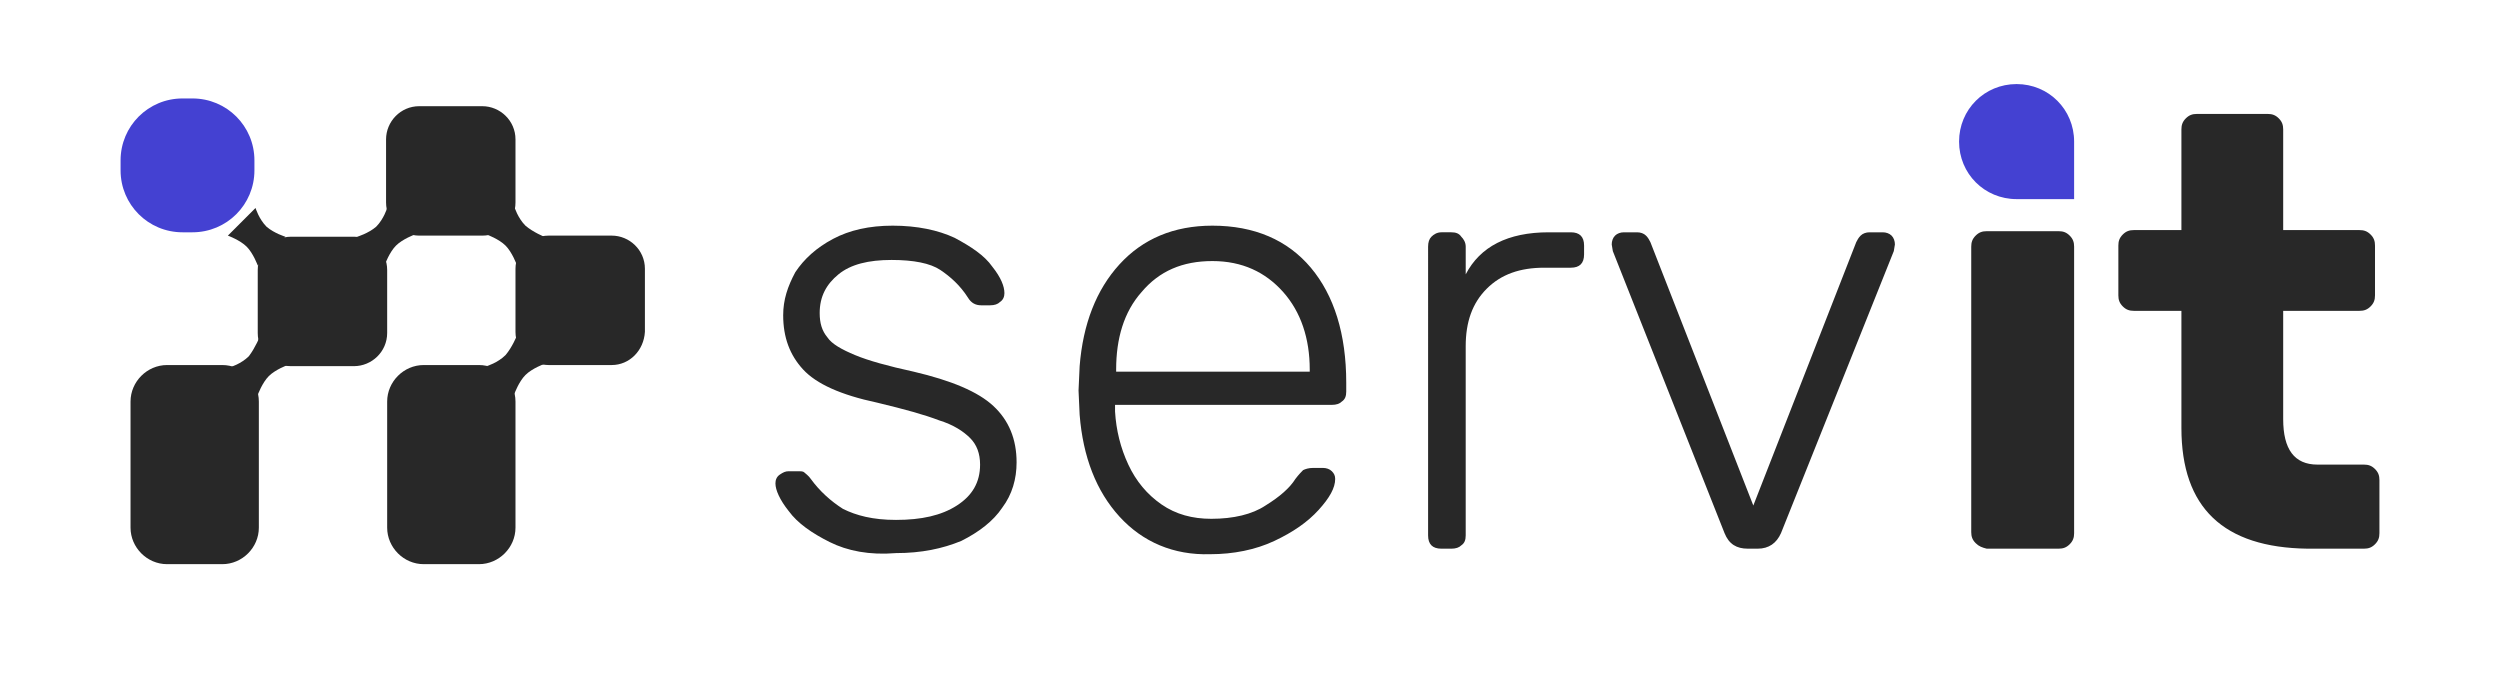 <?xml version="1.0" encoding="utf-8"?>
<!-- Generator: Adobe Illustrator 24.1.0, SVG Export Plug-In . SVG Version: 6.00 Build 0)  -->
<svg version="1.1" id="Capa_1" xmlns="http://www.w3.org/2000/svg" xmlns:xlink="http://www.w3.org/1999/xlink" x="0px" y="0px"
	 viewBox="0 0 226 62" style="enable-background:new 0 0 226 62;" xml:space="preserve">
<style type="text/css">
	.st0{fill:#282828;}
	.st1{fill:#4441D2;}
</style>
<g>
	<path class="st0" d="M178.6,49.1c-0.3-0.3-0.4-0.6-0.4-1V22.3c0-0.4,0.1-0.7,0.4-1c0.3-0.3,0.6-0.4,1-0.4h6.5c0.4,0,0.7,0.1,1,0.4
		c0.3,0.3,0.4,0.6,0.4,1v25.9c0,0.4-0.1,0.7-0.4,1c-0.3,0.3-0.6,0.4-1,0.4h-6.5C179.2,49.5,178.9,49.4,178.6,49.1z"/>
	<path class="st0" d="M197.2,38.7V28.1h-4.3c-0.4,0-0.7-0.1-1-0.4c-0.3-0.3-0.4-0.6-0.4-1v-4.5c0-0.4,0.1-0.7,0.4-1
		c0.3-0.3,0.6-0.4,1-0.4h4.3v-9.1c0-0.4,0.1-0.7,0.4-1c0.3-0.3,0.6-0.4,1-0.4h6.4c0.4,0,0.7,0.1,1,0.4c0.3,0.3,0.4,0.6,0.4,1v9.1
		h6.9c0.4,0,0.7,0.1,1,0.4c0.3,0.3,0.4,0.6,0.4,1v4.5c0,0.4-0.1,0.7-0.4,1c-0.3,0.3-0.6,0.4-1,0.4h-6.9v9.8c0,2.7,1,4.1,3.1,4.1h4.2
		c0.4,0,0.7,0.1,1,0.4c0.3,0.3,0.4,0.6,0.4,1v4.8c0,0.4-0.1,0.7-0.4,1c-0.3,0.3-0.6,0.4-1,0.4h-5.1C201,49.5,197.2,45.9,197.2,38.7z
		"/>
</g>
<g>
	<path class="st0" d="M75,49c-1.6-0.8-2.9-1.7-3.7-2.8c-0.8-1-1.2-1.9-1.2-2.5c0-0.3,0.1-0.6,0.4-0.8c0.3-0.2,0.5-0.3,0.8-0.3h0.8
		c0.3,0,0.5,0,0.6,0.1s0.4,0.3,0.6,0.6c0.8,1.1,1.8,2,2.9,2.7c1.2,0.6,2.7,1,4.8,1c2.3,0,4.1-0.4,5.5-1.3c1.4-0.9,2.1-2.1,2.1-3.7
		c0-1-0.3-1.8-0.9-2.4c-0.6-0.6-1.5-1.2-2.8-1.6c-1.3-0.5-3.1-1-5.6-1.6c-3.3-0.7-5.5-1.7-6.7-3c-1.2-1.3-1.8-2.9-1.8-4.9
		c0-1.4,0.4-2.6,1.1-3.9c0.8-1.2,1.9-2.2,3.4-3c1.5-0.8,3.3-1.2,5.4-1.2c2.2,0,4.1,0.4,5.6,1.1c1.5,0.8,2.7,1.6,3.4,2.6
		c0.8,1,1.1,1.8,1.1,2.4c0,0.3-0.1,0.6-0.4,0.8c-0.2,0.2-0.5,0.3-0.9,0.3h-0.8c-0.5,0-0.9-0.2-1.2-0.7c-0.7-1.1-1.6-1.9-2.5-2.5
		s-2.4-0.9-4.4-0.9c-2.1,0-3.7,0.4-4.8,1.3c-1.1,0.9-1.7,2-1.7,3.5c0,0.9,0.2,1.6,0.7,2.2c0.4,0.6,1.3,1.1,2.5,1.6
		c1.2,0.5,3,1,5.3,1.5c3.4,0.8,5.8,1.8,7.2,3.1c1.4,1.3,2.1,3,2.1,5.1c0,1.5-0.4,2.9-1.3,4.1c-0.8,1.2-2.1,2.2-3.7,3
		c-1.7,0.7-3.6,1.1-5.9,1.1C78.6,50.2,76.6,49.8,75,49z"/>
	<path class="st0" d="M101.2,46.7c-2.1-2.3-3.3-5.4-3.6-9.2l-0.1-2.2l0.1-2.2c0.3-3.8,1.5-6.9,3.6-9.2c2.1-2.3,4.9-3.5,8.4-3.5
		c3.8,0,6.8,1.3,8.9,3.8s3.2,6,3.2,10.4v0.8c0,0.4-0.1,0.7-0.4,0.9c-0.2,0.2-0.5,0.3-0.9,0.3h-19.6v0.6c0.1,1.7,0.5,3.3,1.2,4.8
		c0.7,1.5,1.7,2.7,3,3.6c1.3,0.9,2.8,1.3,4.5,1.3c2,0,3.7-0.4,4.9-1.2c1.3-0.8,2.2-1.6,2.7-2.4c0.3-0.4,0.6-0.7,0.7-0.8
		c0.2-0.1,0.5-0.2,0.9-0.2h0.9c0.3,0,0.6,0.1,0.8,0.3c0.2,0.2,0.3,0.4,0.3,0.7c0,0.8-0.5,1.7-1.5,2.8c-1,1.1-2.3,2-4,2.8
		c-1.7,0.8-3.7,1.2-5.8,1.2C106.1,50.2,103.3,49,101.2,46.7z M118.4,33.6v-0.2c0-2.8-0.8-5.2-2.4-7c-1.6-1.8-3.7-2.8-6.4-2.8
		c-2.7,0-4.8,0.9-6.4,2.8c-1.6,1.8-2.3,4.2-2.3,7v0.2H118.4z"/>
	<path class="st0" d="M129.4,49.3c-0.2-0.2-0.3-0.5-0.3-0.9V22.3c0-0.4,0.1-0.7,0.3-0.9c0.2-0.2,0.5-0.4,0.9-0.4h0.9
		c0.4,0,0.7,0.1,0.9,0.4c0.2,0.2,0.4,0.5,0.4,0.9v2.5c1.3-2.5,3.8-3.8,7.5-3.8h2c0.4,0,0.7,0.1,0.9,0.3c0.2,0.2,0.3,0.5,0.3,0.9V23
		c0,0.4-0.1,0.7-0.3,0.9c-0.2,0.2-0.5,0.3-0.9,0.3h-2.4c-2.2,0-3.9,0.6-5.2,1.9c-1.3,1.3-1.9,3-1.9,5.2v17.1c0,0.4-0.1,0.7-0.4,0.9
		c-0.2,0.2-0.5,0.3-0.9,0.3h-0.9C129.9,49.6,129.6,49.5,129.4,49.3z"/>
	<path class="st0" d="M155.9,48.2l-10.1-25.5l-0.1-0.6c0-0.3,0.1-0.6,0.3-0.8c0.2-0.2,0.5-0.3,0.8-0.3h1.2c0.3,0,0.6,0.1,0.8,0.3
		c0.2,0.2,0.3,0.4,0.4,0.6l9.3,23.8l9.3-23.8c0.1-0.2,0.2-0.4,0.4-0.6c0.2-0.2,0.5-0.3,0.8-0.3h1.2c0.3,0,0.6,0.1,0.8,0.3
		c0.2,0.2,0.3,0.5,0.3,0.8l-0.1,0.6L161,48.2c-0.4,0.9-1.1,1.4-2.1,1.4H158C157,49.6,156.3,49.2,155.9,48.2z"/>
</g>
<path class="st1" d="M182.3,18h5.2v-5.2c0-2.9-2.3-5.2-5.2-5.2h0c-2.9,0-5.2,2.3-5.2,5.2v0C177.1,15.7,179.4,18,182.3,18z"/>
<path class="st0" d="M55.3,33h-5.7c-1.6,0-3-1.3-3-3v-5.7c0-1.6,1.3-3,3-3h5.7c1.6,0,3,1.3,3,3V30C58.2,31.7,56.9,33,55.3,33z"/>
<path class="st0" d="M43.6,21.3h-5.7c-1.6,0-3-1.3-3-3v-5.7c0-1.6,1.3-3,3-3h5.7c1.6,0,3,1.3,3,3v5.7C46.6,20,45.3,21.3,43.6,21.3z"
	/>
<path class="st0" d="M49.2,21.4l-2.5,2.5c0,0-0.4-1.1-1-1.7c-0.6-0.6-1.7-1-1.7-1l2.5-2.5c0,0,0.3,1,1,1.7
	C48.2,21,49.2,21.4,49.2,21.4z"/>
<path class="st0" d="M43.3,51h-5c-1.8,0-3.3-1.5-3.3-3.3V36.3c0-1.8,1.5-3.3,3.3-3.3h5c1.8,0,3.3,1.5,3.3,3.3v11.4
	C46.6,49.5,45.1,51,43.3,51z"/>
<path class="st0" d="M46.7,30.4l2.5,2.5c0,0-1.1,0.4-1.7,1c-0.6,0.6-1,1.7-1,1.7L44,33.1c0,0,1-0.3,1.7-1
	C46.3,31.4,46.7,30.4,46.7,30.4z"/>
<path class="st0" d="M26.3,33.1H32c1.6,0,3-1.3,3-3v-5.7c0-1.6-1.3-3-3-3h-5.7c-1.6,0-3,1.3-3,3v5.7C23.3,31.8,24.6,33.1,26.3,33.1z
	"/>
<path class="st0" d="M32.3,21.4l2.5,2.5c0,0,0.4-1.1,1-1.7c0.6-0.6,1.7-1,1.7-1L35,18.8c0,0-0.3,1-1,1.7
	C33.3,21.1,32.3,21.4,32.3,21.4z"/>
<path class="st0" d="M20.1,51h-5c-1.8,0-3.3-1.5-3.3-3.3V36.3c0-1.8,1.5-3.3,3.3-3.3h5c1.8,0,3.3,1.5,3.3,3.3v11.4
	C23.4,49.5,21.9,51,20.1,51z"/>
<path class="st0" d="M23.5,30.4L26,33c0,0-1.1,0.4-1.7,1c-0.6,0.6-1,1.7-1,1.7l-2.5-2.5c0,0,1-0.3,1.7-1
	C23.1,31.4,23.5,30.4,23.5,30.4z"/>
<path class="st1" d="M16.5,21h0.9c3.1,0,5.6-2.5,5.6-5.6v-0.9c0-3.1-2.5-5.6-5.6-5.6h-0.9c-3.1,0-5.6,2.5-5.6,5.6v0.9
	C10.9,18.5,13.4,21,16.5,21z"/>
<path class="st0" d="M25.8,21.4L23.3,24c0,0-0.4-1.1-1-1.7c-0.6-0.6-1.7-1-1.7-1l2.5-2.5c0,0,0.3,1,1,1.7
	C24.8,21.1,25.8,21.4,25.8,21.4z"/>
<g>
</g>
<g>
</g>
<g>
</g>
<g>
</g>
<g>
</g>
<g>
</g>
</svg>

